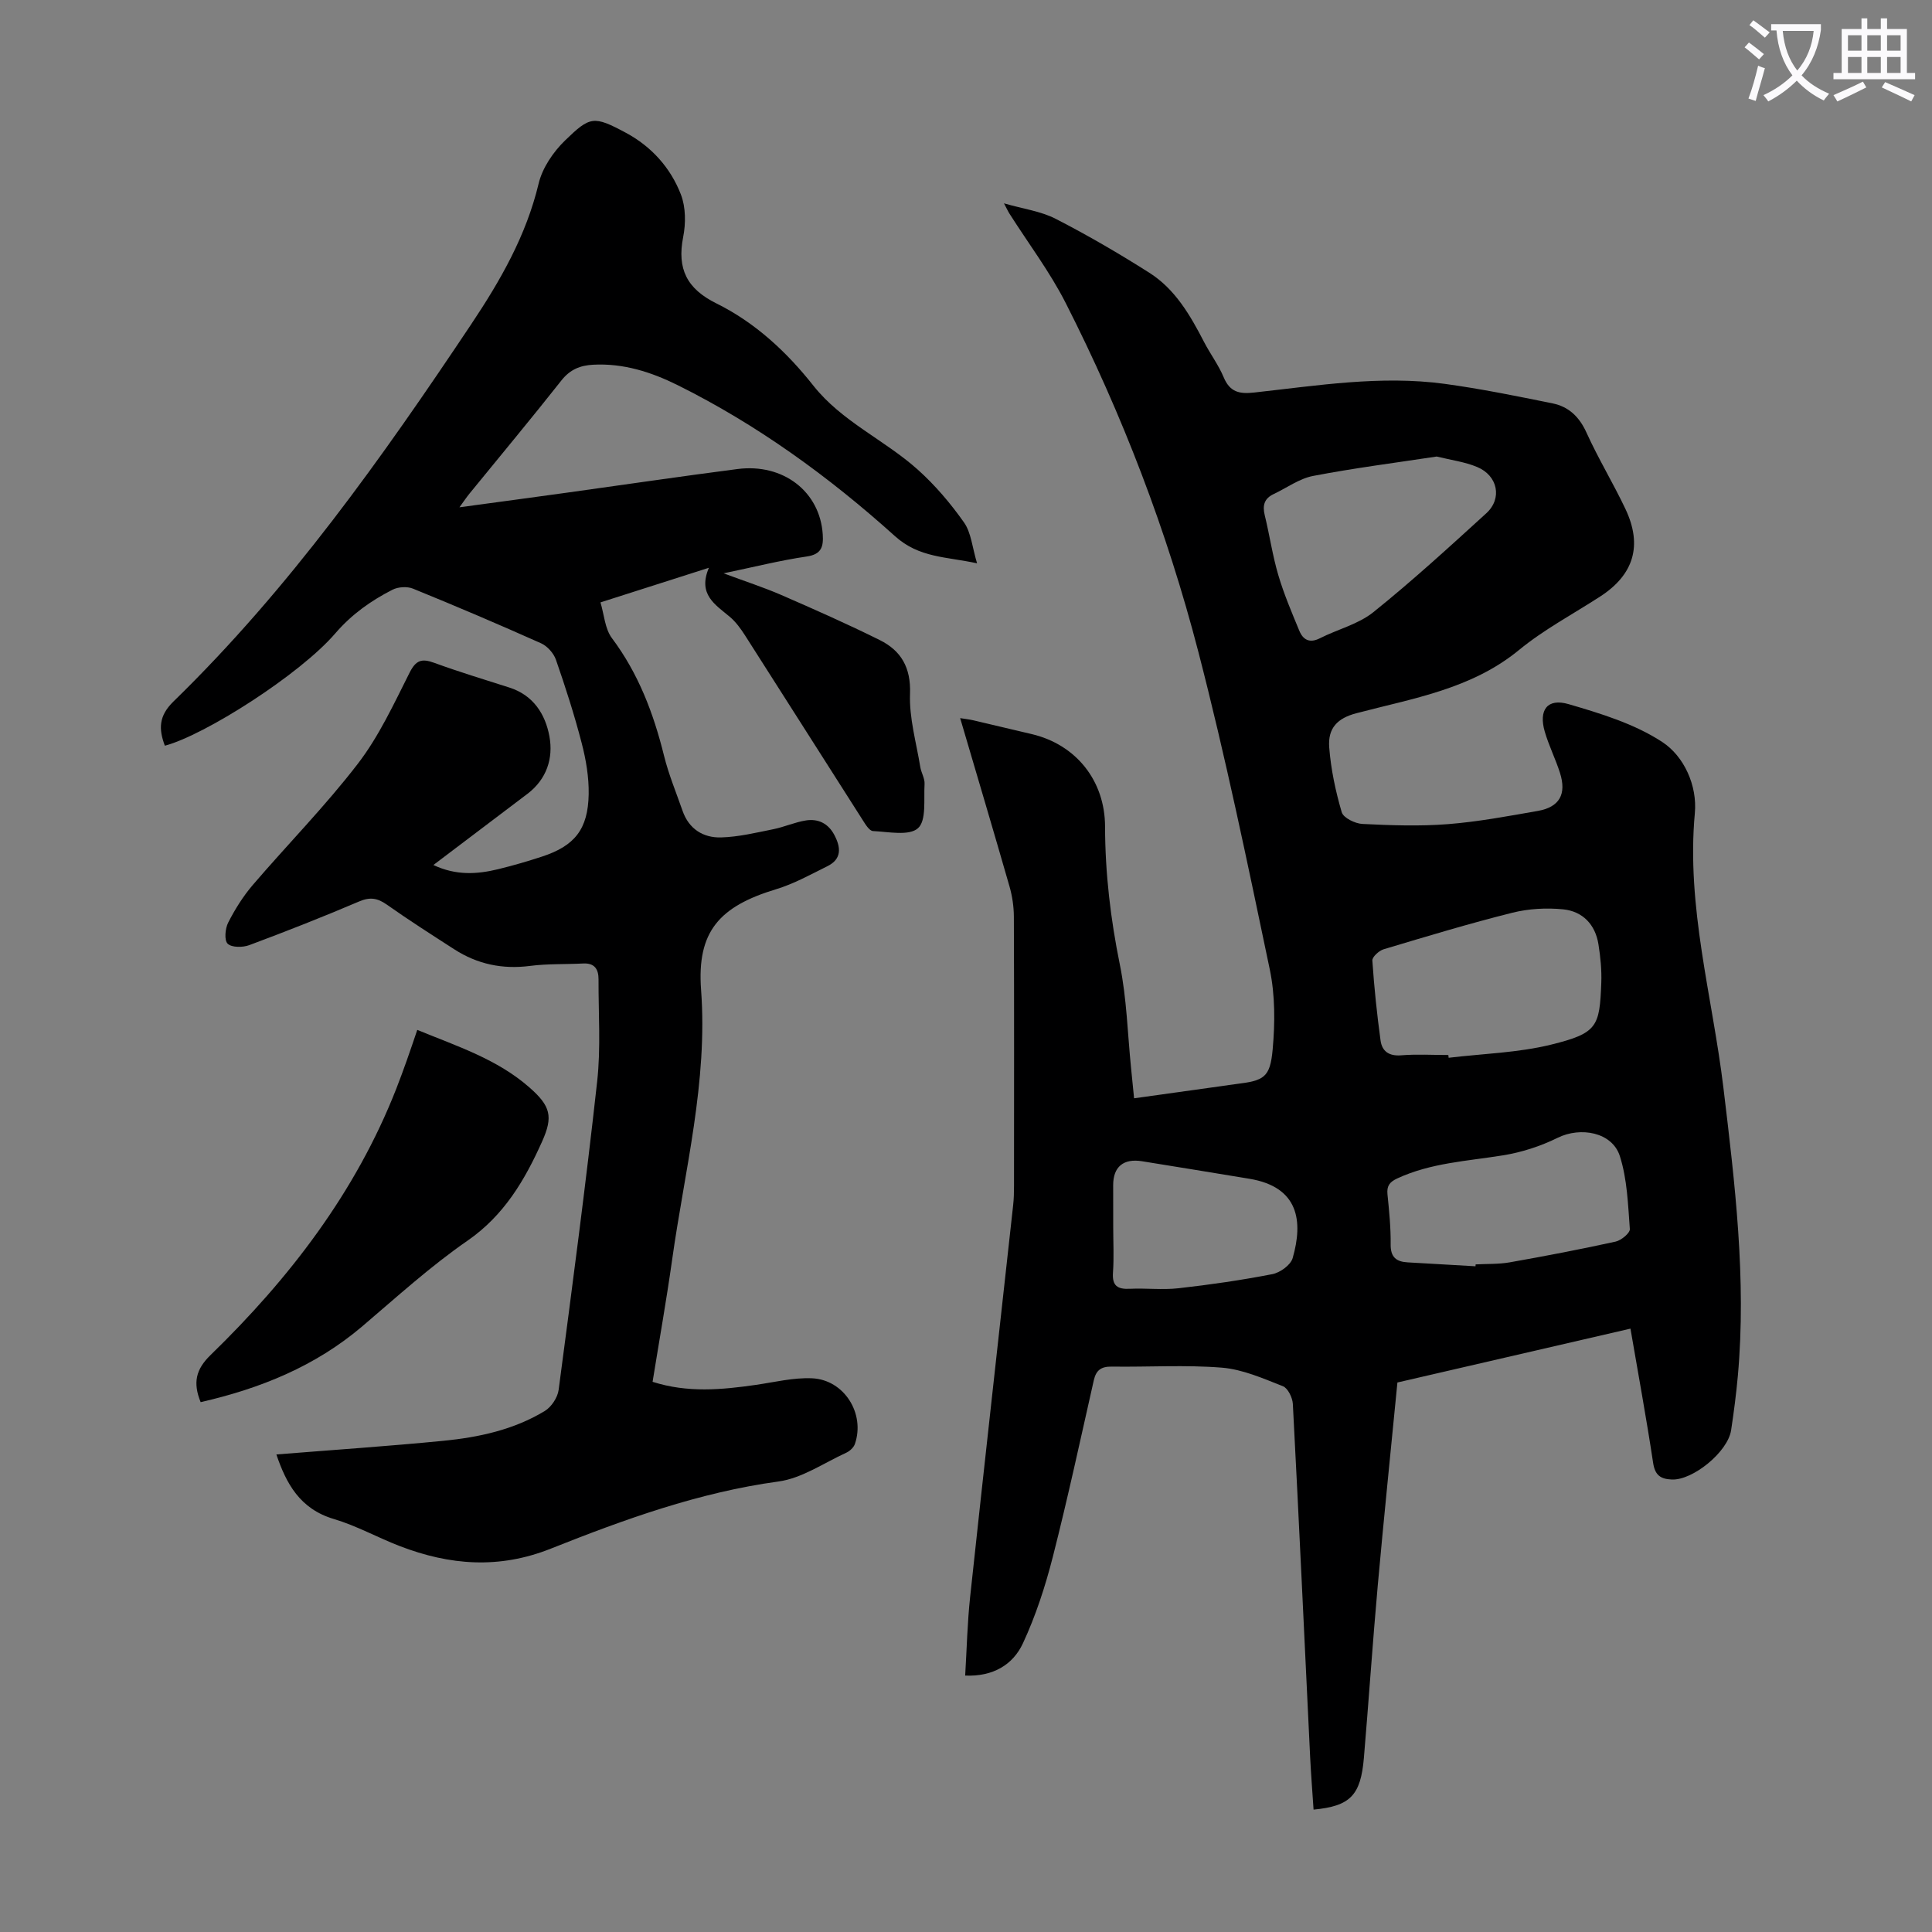 <svg enable-background="new 0 0 400 400" viewBox="0 0 400 400" xmlns="http://www.w3.org/2000/svg"><rect x="0" y="0" width="400" height="400" fill="#808080" stroke="none"/><path d="m362.1 8.8c1.1.8 2.1 1.6 3.1 2.4l-1 1.1c-1.3-1.1-2.3-2-3-2.5zm1.9 4.8c.5.2.9.4 1.4.5-.6 2.3-1.3 4.5-1.9 6.8l-1.5-.5c.8-2.1 1.4-4.3 2-6.8zm-1-9.4c1.3.9 2.4 1.8 3.4 2.5l-1 1.1c-1.4-1.2-2.4-2.1-3.2-2.6zm3.7 2.2v-1.4h10.3v1.2c-.5 3.6-1.8 6.8-4 9.4 1.5 1.6 3.4 2.8 5.7 3.8-.3.4-.7.8-1.1 1.4-2.3-1.1-4.1-2.5-5.6-4.1-1.6 1.6-3.6 3.1-5.9 4.3-.3-.5-.7-.9-1-1.3 2.4-1.1 4.4-2.5 6-4.1-1.9-2.5-3-5.6-3.3-9.3h-1.1zm8.8 0h-6.4c.3 3.3 1.3 6 3 8.2 2-2.3 3.1-5.1 3.4-8.2z" fill="#fbfafc"/><path d="m385.3 3.8h1.3v2.2h2.8v-2.2h1.3v2.2h4.1v9.1h1.7v1.3h-16.9v-1.3h1.7v-9.1h4.1v-2.2zm.4 13.1.7 1.2c-1.8.9-3.8 1.9-6 2.9-.2-.4-.5-.8-.8-1.3 2.3-1 4.3-1.9 6.1-2.8zm-3.1-6.4h2.8v-3.2h-2.8zm0 4.6h2.8v-3.3h-2.8zm4-4.6h2.8v-3.2h-2.8zm0 4.6h2.8v-3.3h-2.8zm3.7 1.9c2.1.9 4.1 1.8 6.1 2.7l-.7 1.3c-2.2-1.1-4.2-2-6.1-2.9zm3.2-9.7h-2.8v3.2h2.8zm-2.8 7.8h2.8v-3.3h-2.8z" fill="#fbfafc"/><g fill="#000001"><path d="m207.86 42.1c3.98 1.15 7.62 1.62 10.7 3.2 6.64 3.41 13.11 7.18 19.41 11.18 5.35 3.4 8.46 8.8 11.31 14.31 1.28 2.48 3 4.76 4.07 7.32 1.28 3.07 3.24 3.5 6.3 3.16 13.1-1.44 26.22-3.59 39.44-1.8 7.5 1.02 14.94 2.54 22.37 4.05 3.34.68 5.53 2.79 7.01 6.06 2.44 5.39 5.54 10.47 8.07 15.82 3.57 7.56 1.71 13.6-5.24 18.1-5.63 3.65-11.64 6.83-16.8 11.07-9.89 8.12-21.98 10.01-33.69 13.1-3.88 1.02-5.92 3.05-5.61 7.07.35 4.53 1.31 9.06 2.59 13.42.34 1.17 2.77 2.36 4.3 2.43 5.89.29 11.83.5 17.69.04 6.22-.49 12.41-1.65 18.57-2.73 4.54-.79 6.04-3.47 4.61-7.94-.92-2.86-2.29-5.59-3.13-8.47-1.31-4.48.52-6.99 4.91-5.71 6.7 1.95 13.67 4.08 19.41 7.84 4.54 2.97 7.27 9.05 6.75 14.72-1.8 19.42 3.64 37.99 5.92 56.91 2.38 19.8 4.77 39.55 2.99 59.53-.34 3.78-.83 7.56-1.4 11.32-.68 4.51-7.93 10.4-12.27 10.22-2.34-.1-3.49-.88-3.88-3.46-1.38-9.16-3.06-18.27-4.69-27.78-16.22 3.75-32.17 7.43-48.25 11.15-1.37 14.11-2.81 28.01-4.06 41.92-1.07 11.92-1.87 23.86-2.88 35.79-.66 7.79-2.83 10-10.42 10.72-.24-3.63-.53-7.26-.71-10.9-1.18-24.36-2.3-48.73-3.58-73.09-.07-1.3-1.03-3.27-2.06-3.67-4.1-1.61-8.33-3.49-12.63-3.84-7.56-.61-15.2-.11-22.81-.22-2.17-.03-3.23.72-3.71 2.83-2.76 12.2-5.39 24.43-8.48 36.54-1.56 6.11-3.54 12.21-6.19 17.91-2.06 4.44-6.19 6.94-11.96 6.69.33-5.49.45-10.93 1.03-16.33 2.9-27.02 5.93-54.02 8.9-81.04.15-1.33.18-2.68.18-4.02.01-18.58.04-37.16-.03-55.74-.01-2.09-.33-4.24-.9-6.24-3.3-11.49-6.71-22.94-10.22-34.86 1.16.19 1.97.27 2.76.46 4.03.94 8.05 1.9 12.07 2.85 9.18 2.17 15.15 9.65 15.17 19.15.02 9.65 1.14 19.13 3.07 28.61 1.42 6.98 1.59 14.21 2.31 21.32.2 1.98.39 3.95.63 6.32 6.25-.87 12.19-1.7 18.14-2.53 1-.14 1.99-.3 2.99-.42 5.78-.71 7.03-1.33 7.56-7.16.5-5.48.52-11.24-.6-16.59-4.6-21.98-9.15-43.99-14.78-65.72-6.49-25.03-15.74-49.16-27.47-72.24-3.28-6.45-7.71-12.31-11.61-18.45-.3-.46-.53-.97-1.17-2.18zm92 176.33c.02.19.04.38.07.57 7.08-.85 14.33-1.03 21.21-2.72 9.62-2.37 10.04-3.75 10.39-12.78.1-2.66-.17-5.37-.59-8-.65-4.1-3.28-6.82-7.29-7.23-3.46-.35-7.16-.14-10.53.7-8.96 2.24-17.81 4.92-26.66 7.57-.96.29-2.38 1.59-2.33 2.33.37 5.54.95 11.06 1.7 16.56.31 2.25 1.78 3.27 4.3 3.06 3.22-.26 6.48-.06 9.73-.06zm-2.41-123.91c-8.43 1.28-17.06 2.38-25.6 4.02-2.85.55-5.44 2.47-8.15 3.75-1.94.91-2.35 2.34-1.85 4.38 1.01 4.12 1.61 8.35 2.81 12.4 1.16 3.93 2.78 7.73 4.35 11.52.77 1.87 2.12 2.64 4.25 1.56 3.67-1.86 7.95-2.9 11.07-5.4 8.07-6.48 15.73-13.5 23.39-20.48 3.36-3.06 2.39-7.81-1.91-9.59-2.53-1.06-5.35-1.42-8.36-2.16zm8.04 167.65c.01-.13.02-.26.02-.39 2.35-.13 4.73-.02 7.03-.42 7.35-1.3 14.68-2.7 21.96-4.3 1.17-.26 3.01-1.79 2.94-2.61-.38-5.07-.54-10.32-2.07-15.1-1.59-4.96-8.15-6.12-12.88-3.78-3.54 1.75-7.48 3.02-11.37 3.64-7.38 1.19-14.9 1.55-21.85 4.78-1.55.72-2.18 1.53-2.01 3.27.35 3.45.7 6.92.66 10.38-.03 2.65 1.17 3.59 3.53 3.72 4.68.26 9.36.54 14.04.81zm-75.01-8.1c0 3.13.17 6.28-.05 9.4-.2 2.78.97 3.48 3.49 3.36 3.35-.16 6.75.26 10.06-.11 6.51-.73 13.01-1.67 19.44-2.92 1.61-.31 3.8-1.89 4.21-3.32 2.17-7.56 1.35-14.75-9.02-16.44-7.39-1.21-14.78-2.44-22.18-3.62-3.84-.61-5.95 1.16-5.96 4.93 0 2.9.01 5.81.01 8.72z"/><path d="m57.22 301.13c11.58-.93 23.06-1.7 34.51-2.82 7.37-.72 14.63-2.28 21.06-6.18 1.37-.83 2.66-2.79 2.87-4.37 2.81-21.28 5.63-42.56 7.98-63.89.77-6.96.25-14.07.28-21.1.01-2.05-.78-3.41-3.16-3.29-3.67.19-7.37.03-11 .5-5.7.74-10.89-.34-15.68-3.42-4.7-3.03-9.42-6.04-13.98-9.26-1.94-1.37-3.48-1.63-5.75-.66-7.5 3.2-15.1 6.19-22.74 9.04-1.34.5-3.62.52-4.47-.29-.74-.7-.53-3.13.1-4.37 1.4-2.75 3.09-5.45 5.09-7.79 7.21-8.41 15.02-16.34 21.76-25.11 4.36-5.67 7.45-12.38 10.7-18.83 1.33-2.64 2.53-3 5.11-2.06 5.14 1.88 10.38 3.46 15.59 5.13 4.94 1.58 7.42 5.52 8.26 10.09.84 4.54-.57 8.88-4.54 11.9-6.39 4.85-12.8 9.68-19.48 14.74 4.68 2.21 9.06 1.93 13.43.86 3.04-.74 6.05-1.62 9.02-2.59 6.8-2.22 9.57-5.66 9.7-12.93.06-3.51-.55-7.13-1.44-10.55-1.51-5.84-3.36-11.59-5.34-17.29-.47-1.35-1.79-2.83-3.09-3.41-8.77-3.92-17.61-7.69-26.51-11.31-1.21-.49-3.08-.37-4.25.23-4.46 2.28-8.43 5.08-11.83 9.03-7.33 8.53-27.03 21.08-35.29 23.26-1.29-3.44-1.3-6.16 1.8-9.17 23.96-23.32 43.15-50.41 61.63-78.09 6.07-9.09 11.38-18.35 13.96-29.13.78-3.26 3.03-6.56 5.49-8.94 5.16-4.99 5.88-5.16 12.59-1.56 5.27 2.83 9.25 7.25 11.38 12.79 1.01 2.63 1.02 5.98.46 8.8-1.29 6.58.77 10.71 6.89 13.73 7.99 3.96 14.5 9.98 20.05 17 5.88 7.45 14.72 11.23 21.61 17.39 3.6 3.22 6.81 7 9.6 10.96 1.49 2.12 1.7 5.15 2.7 8.46-6.39-1.4-11.98-1.1-17-5.63-13.65-12.29-28.51-23.08-45.05-31.29-5.43-2.69-11.19-4.53-17.42-4.2-2.69.14-4.79.98-6.58 3.25-6.24 7.91-12.69 15.64-19.05 23.45-.62.76-1.16 1.58-2.07 2.82 7.8-1.06 15.07-2.03 22.34-3.04 11.74-1.63 23.46-3.36 35.22-4.88 9.51-1.23 17.09 4.7 17.66 13.53.16 2.48-.2 4.13-3.33 4.58-5.49.8-10.89 2.17-17.2 3.48 4.51 1.68 8.32 2.91 11.96 4.49 6.85 2.98 13.69 6.01 20.38 9.33 4.42 2.2 6.46 5.69 6.26 11.12-.19 5.01 1.3 10.09 2.12 15.13.19 1.21.96 2.39.89 3.55-.19 3.17.42 7.56-1.36 9.15-1.84 1.65-6.12.74-9.32.59-.76-.04-1.58-1.41-2.15-2.31-8.13-12.72-16.2-25.48-24.34-38.2-.89-1.39-1.91-2.8-3.16-3.85-3.02-2.54-6.67-4.63-4.32-10.15-7.83 2.5-14.8 4.73-22.45 7.17.77 2.55.92 5.47 2.38 7.41 5.49 7.33 8.61 15.57 10.78 24.34.96 3.88 2.52 7.62 3.84 11.41 1.31 3.76 4.28 5.6 7.97 5.5 3.62-.1 7.23-.98 10.81-1.7 2.29-.46 4.47-1.46 6.77-1.82 2.51-.39 4.6.61 5.86 2.99 1.37 2.58 1.6 4.99-1.43 6.49-3.48 1.72-6.93 3.65-10.61 4.76-11.74 3.56-16.43 8.73-15.54 20.83 1.42 19.07-3.39 37.32-5.99 55.87-1.18 8.39-2.67 16.74-4.05 25.29 7.25 2.32 14.32 1.65 21.42.63 3.85-.56 7.75-1.53 11.59-1.36 6.66.29 11.04 7.32 8.88 13.59-.25.74-1.06 1.48-1.79 1.82-4.65 2.12-9.18 5.3-14.05 5.96-16.47 2.25-31.88 7.84-47.12 13.9-10.72 4.27-20.94 3.45-31.27-.53-4.58-1.76-8.95-4.21-13.63-5.6-7.06-2.08-9.89-7.38-11.92-13.37z"/><path d="m41.54 290.3c-1.63-4.03-1-6.79 2.06-9.76 16.33-15.87 30.02-33.66 38.43-55.09.77-1.97 1.5-3.96 2.21-5.96.71-1.98 1.37-3.98 2.15-6.26 8.27 3.39 16.57 6.06 23.24 11.93 4.37 3.84 4.93 6.01 2.6 11.19-3.58 7.98-7.85 15.27-15.45 20.53-7.7 5.32-14.68 11.69-21.83 17.77-9.69 8.22-21.02 12.82-33.41 15.65z"/></g></svg>